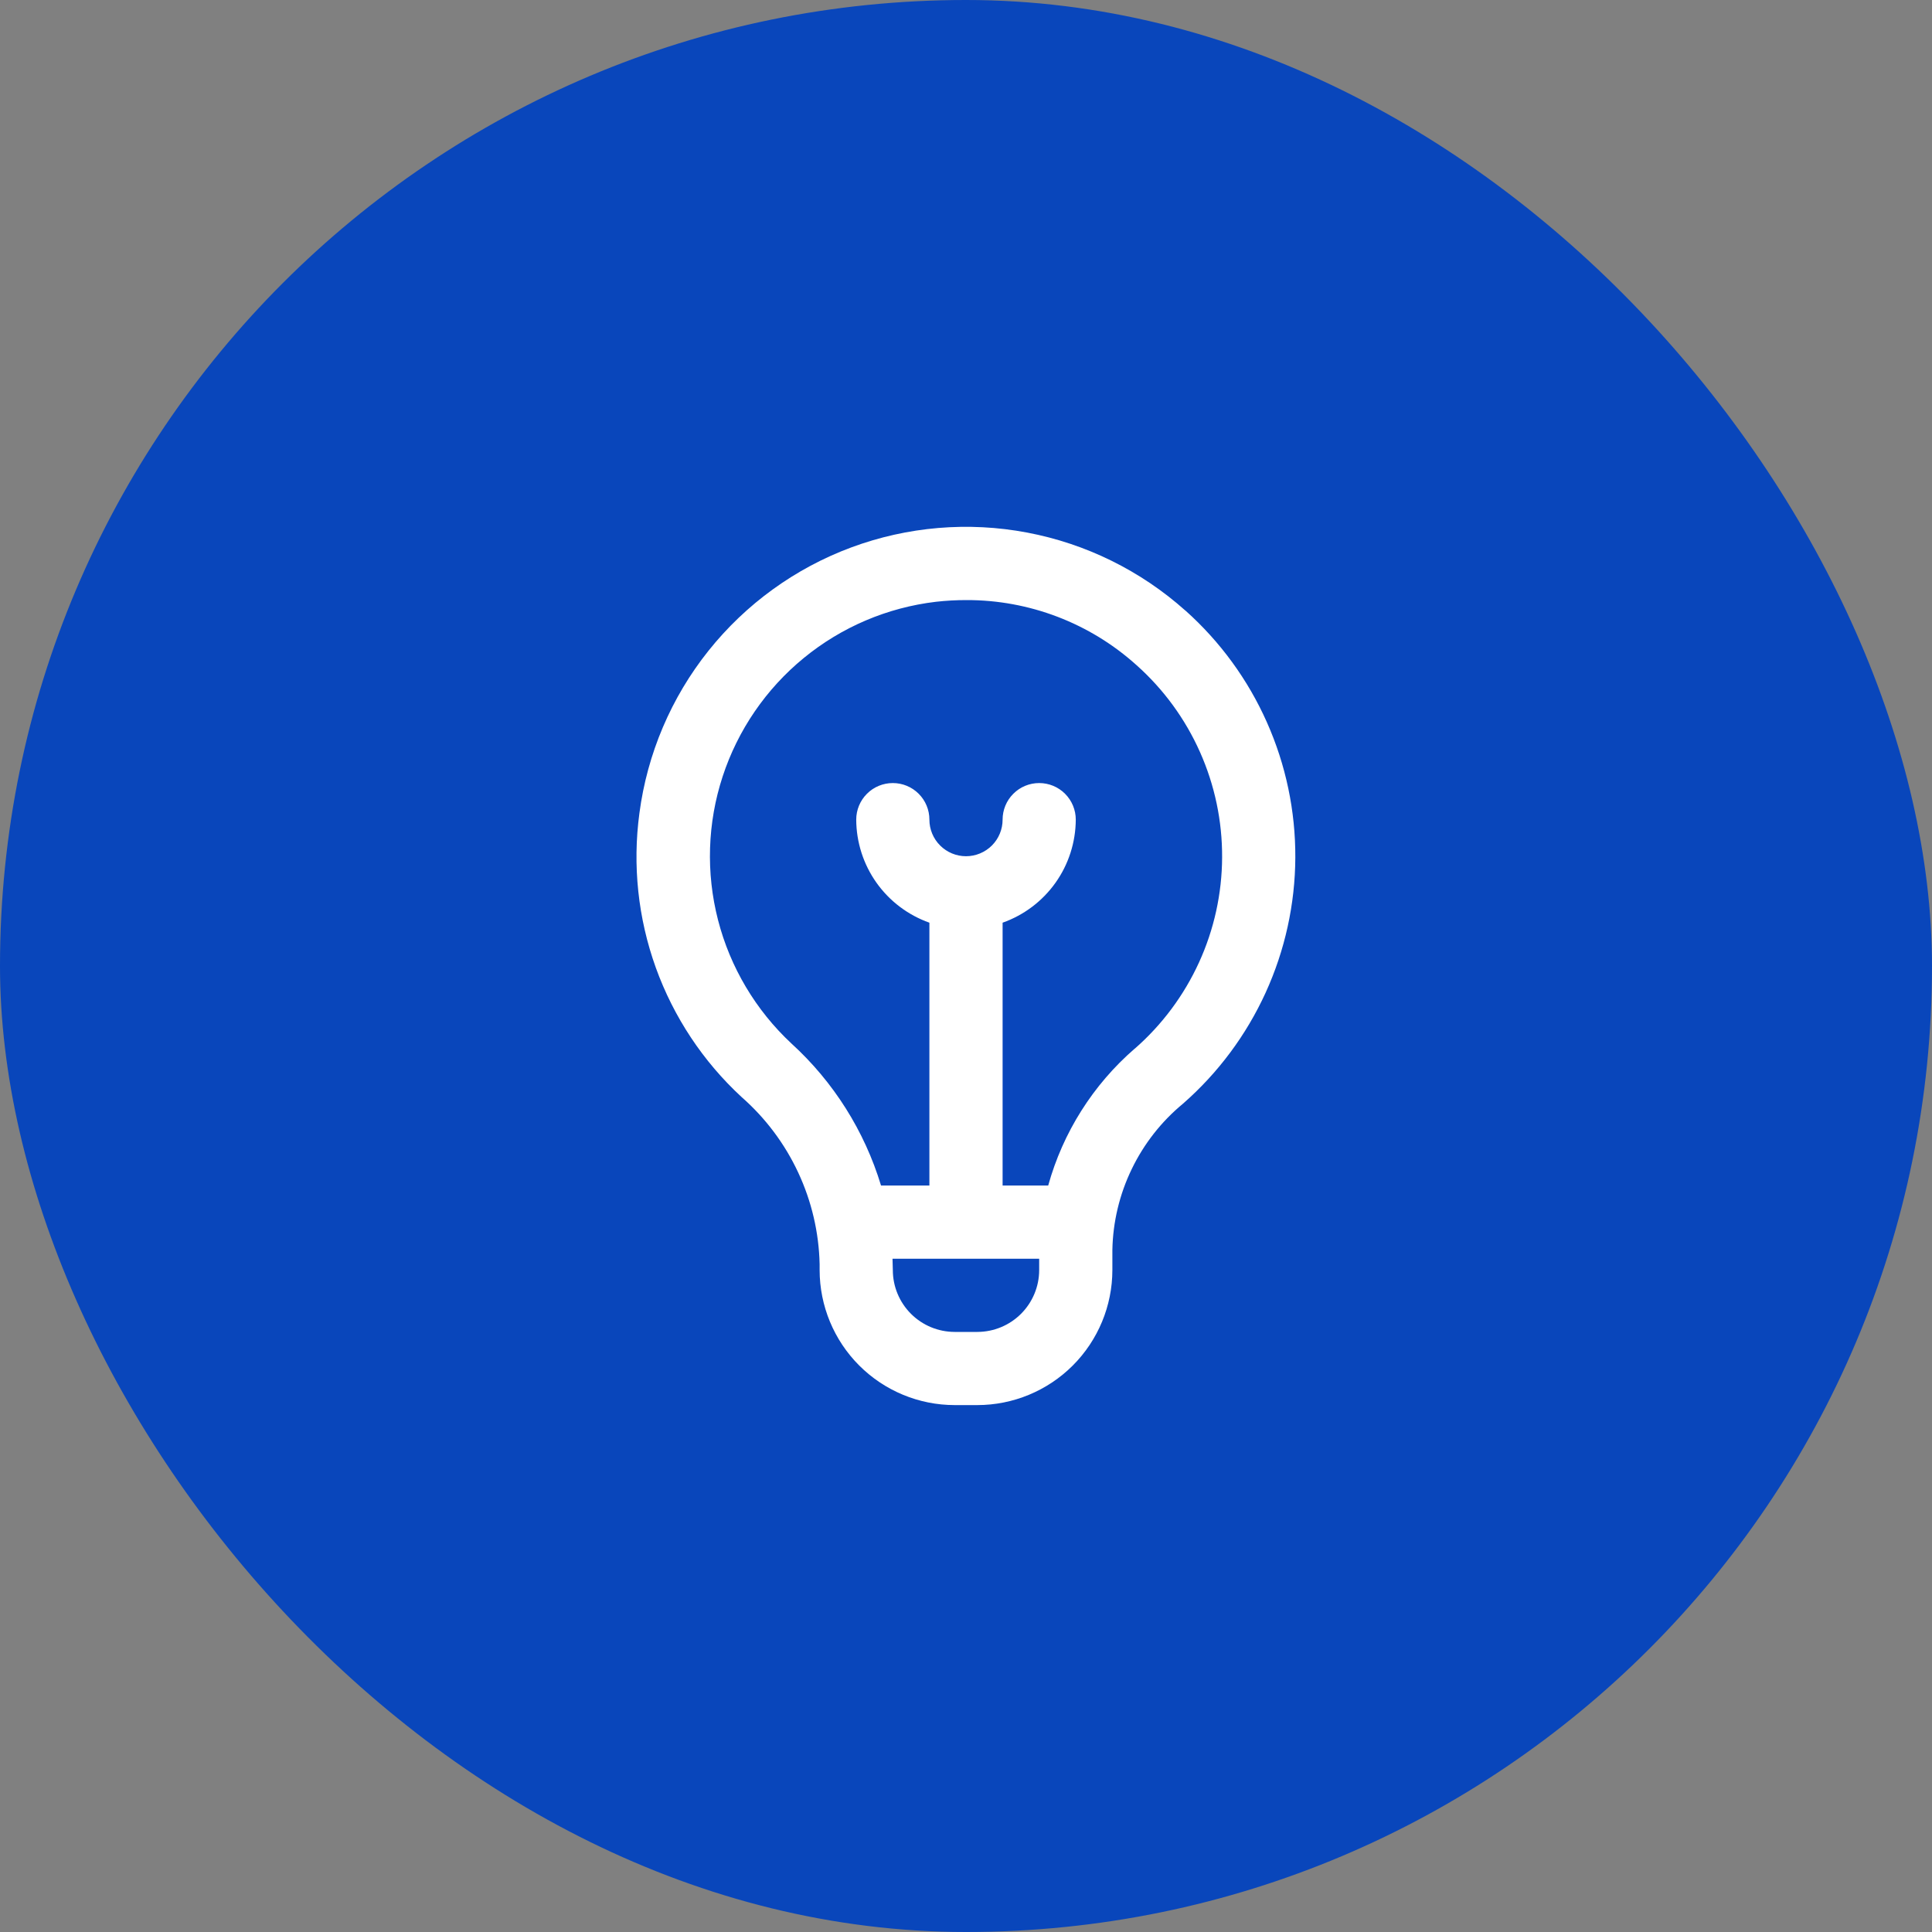 <?xml version="1.0" encoding="UTF-8"?> <svg xmlns="http://www.w3.org/2000/svg" width="55" height="55" viewBox="0 0 55 55" fill="none"><rect x="0" y="0" width="55" height="55" fill="#808080" stroke="none"/><rect width="55" height="55" rx="27.5" fill="#0946BB"></rect><g clip-path="url(#clip0_296_855)"><path d="M33.744 17.381C32.472 16.245 30.915 15.478 29.24 15.161C27.565 14.844 25.835 14.99 24.236 15.583C22.638 16.176 21.232 17.194 20.168 18.527C19.105 19.86 18.426 21.458 18.203 23.148C18.003 24.63 18.163 26.139 18.669 27.546C19.176 28.953 20.014 30.218 21.113 31.232C21.792 31.828 22.34 32.559 22.722 33.377C23.105 34.196 23.313 35.085 23.333 35.989V36.156C23.334 37.175 23.74 38.153 24.46 38.873C25.181 39.594 26.158 39.999 27.177 40H27.823C28.842 39.999 29.819 39.594 30.54 38.873C31.26 38.153 31.666 37.175 31.667 36.156V35.584C31.682 34.786 31.87 34 32.218 33.281C32.565 32.562 33.063 31.926 33.679 31.418C34.678 30.543 35.479 29.466 36.03 28.259C36.581 27.051 36.869 25.74 36.875 24.413C36.881 23.086 36.605 21.772 36.065 20.56C35.526 19.347 34.734 18.263 33.744 17.379V17.381ZM27.823 37.917H27.177C26.71 37.916 26.263 37.731 25.933 37.401C25.603 37.071 25.417 36.623 25.417 36.156C25.417 36.156 25.409 35.886 25.408 35.833H29.583V36.156C29.583 36.623 29.397 37.071 29.067 37.401C28.737 37.731 28.29 37.916 27.823 37.917ZM32.302 29.853C31.116 30.882 30.26 32.237 29.84 33.75H28.542V26.267C29.149 26.052 29.675 25.655 30.048 25.13C30.421 24.605 30.622 23.977 30.625 23.333C30.625 23.057 30.515 22.792 30.32 22.597C30.125 22.401 29.86 22.292 29.583 22.292C29.307 22.292 29.042 22.401 28.847 22.597C28.651 22.792 28.542 23.057 28.542 23.333C28.542 23.61 28.432 23.875 28.237 24.07C28.041 24.265 27.776 24.375 27.5 24.375C27.224 24.375 26.959 24.265 26.764 24.07C26.568 23.875 26.458 23.61 26.458 23.333C26.458 23.057 26.349 22.792 26.153 22.597C25.958 22.401 25.693 22.292 25.417 22.292C25.14 22.292 24.875 22.401 24.68 22.597C24.485 22.792 24.375 23.057 24.375 23.333C24.378 23.977 24.579 24.605 24.952 25.13C25.325 25.655 25.851 26.052 26.458 26.267V33.75H25.081C24.611 32.197 23.73 30.8 22.531 29.707C21.514 28.759 20.788 27.539 20.441 26.192C20.094 24.845 20.139 23.427 20.572 22.105C21.005 20.783 21.807 19.612 22.883 18.731C23.959 17.849 25.265 17.294 26.647 17.131C26.933 17.099 27.221 17.083 27.509 17.083C29.299 17.078 31.026 17.738 32.355 18.936C33.126 19.623 33.741 20.466 34.161 21.409C34.581 22.352 34.796 23.373 34.791 24.406C34.787 25.438 34.563 26.458 34.134 27.397C33.705 28.336 33.082 29.173 32.305 29.853H32.302Z" fill="white"></path></g><defs><clipPath id="clip0_296_855"><rect width="25" height="25" fill="white" transform="translate(15 15)"></rect></clipPath></defs></svg> 